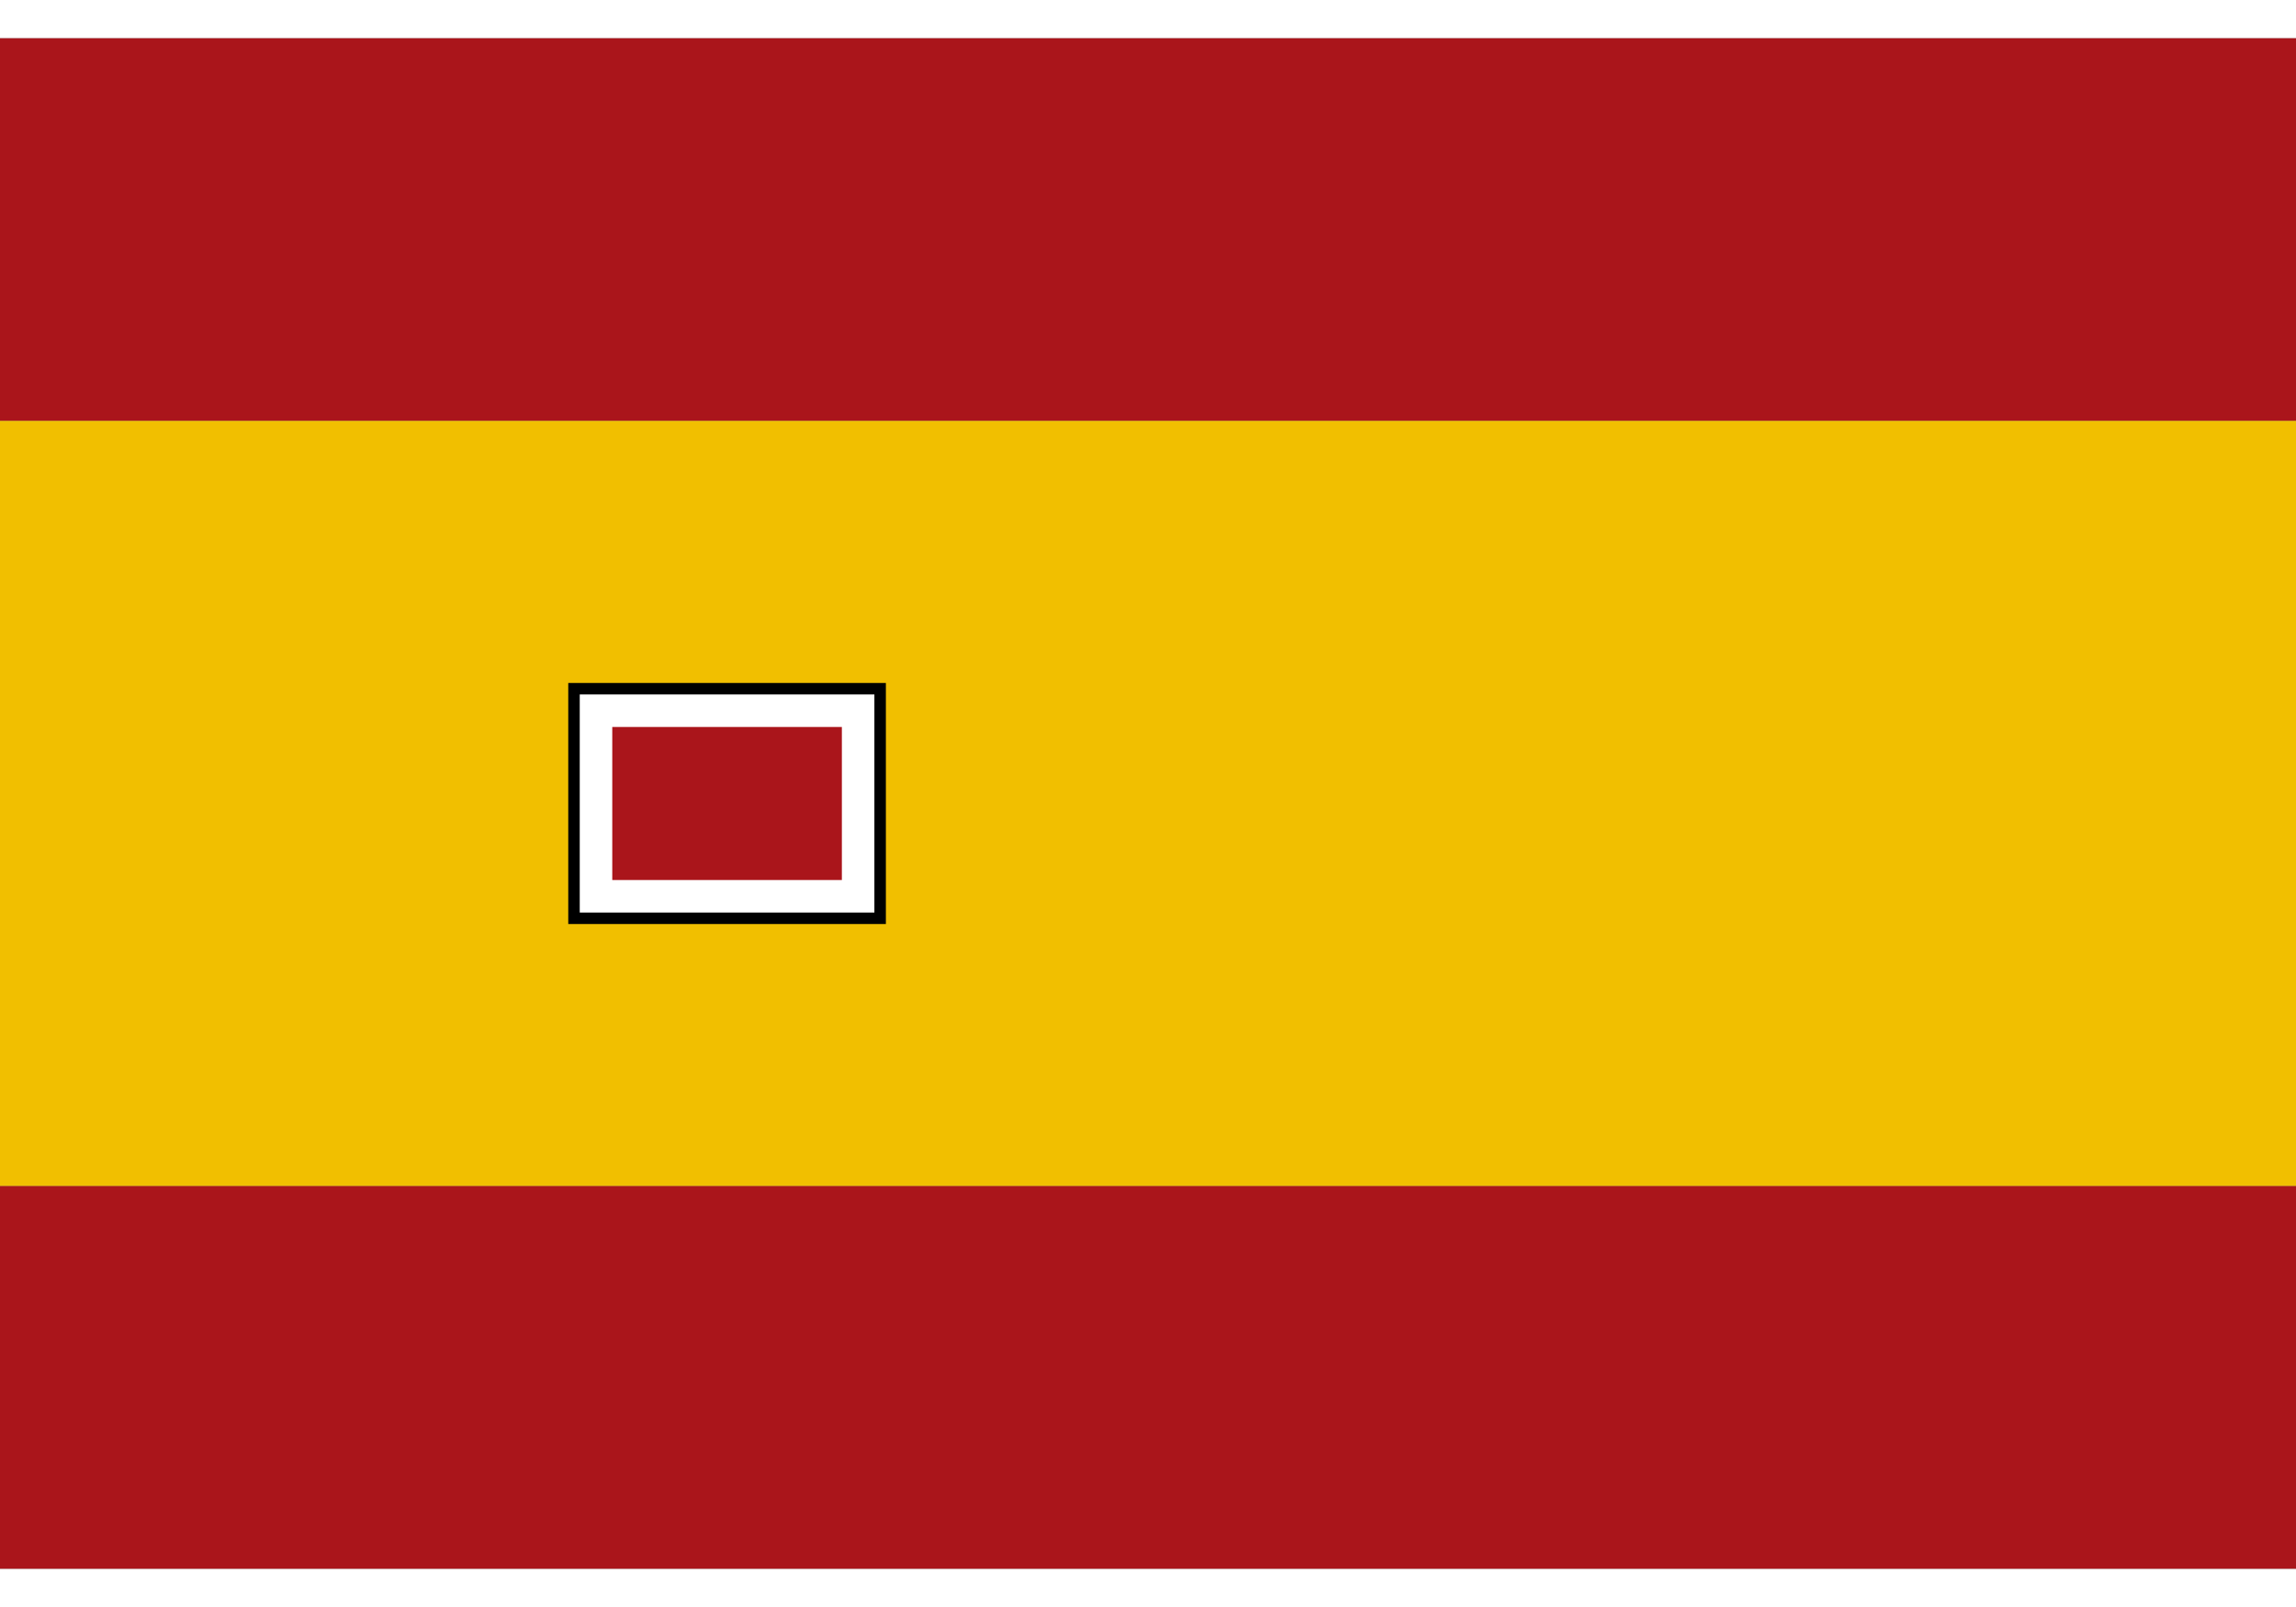 <svg xmlns="http://www.w3.org/2000/svg" viewBox="0 0 60 40" width="20" height="14">
  <rect x="0" y="0" width="60" height="40" fill="#808080" stroke="none"/>
  <rect width="60" height="10" fill="#AA151B"/>
  <rect width="60" height="20" y="10" fill="#F1BF00"/>
  <rect width="60" height="10" y="30" fill="#AA151B"/>
  <g transform="translate(15,20)">
    <rect width="8" height="6" y="-3" fill="#FFFFFF" stroke="#000" stroke-width="0.3"/>
    <rect width="6" height="4" x="1" y="-2" fill="#AA151B"/>
  </g>
</svg>